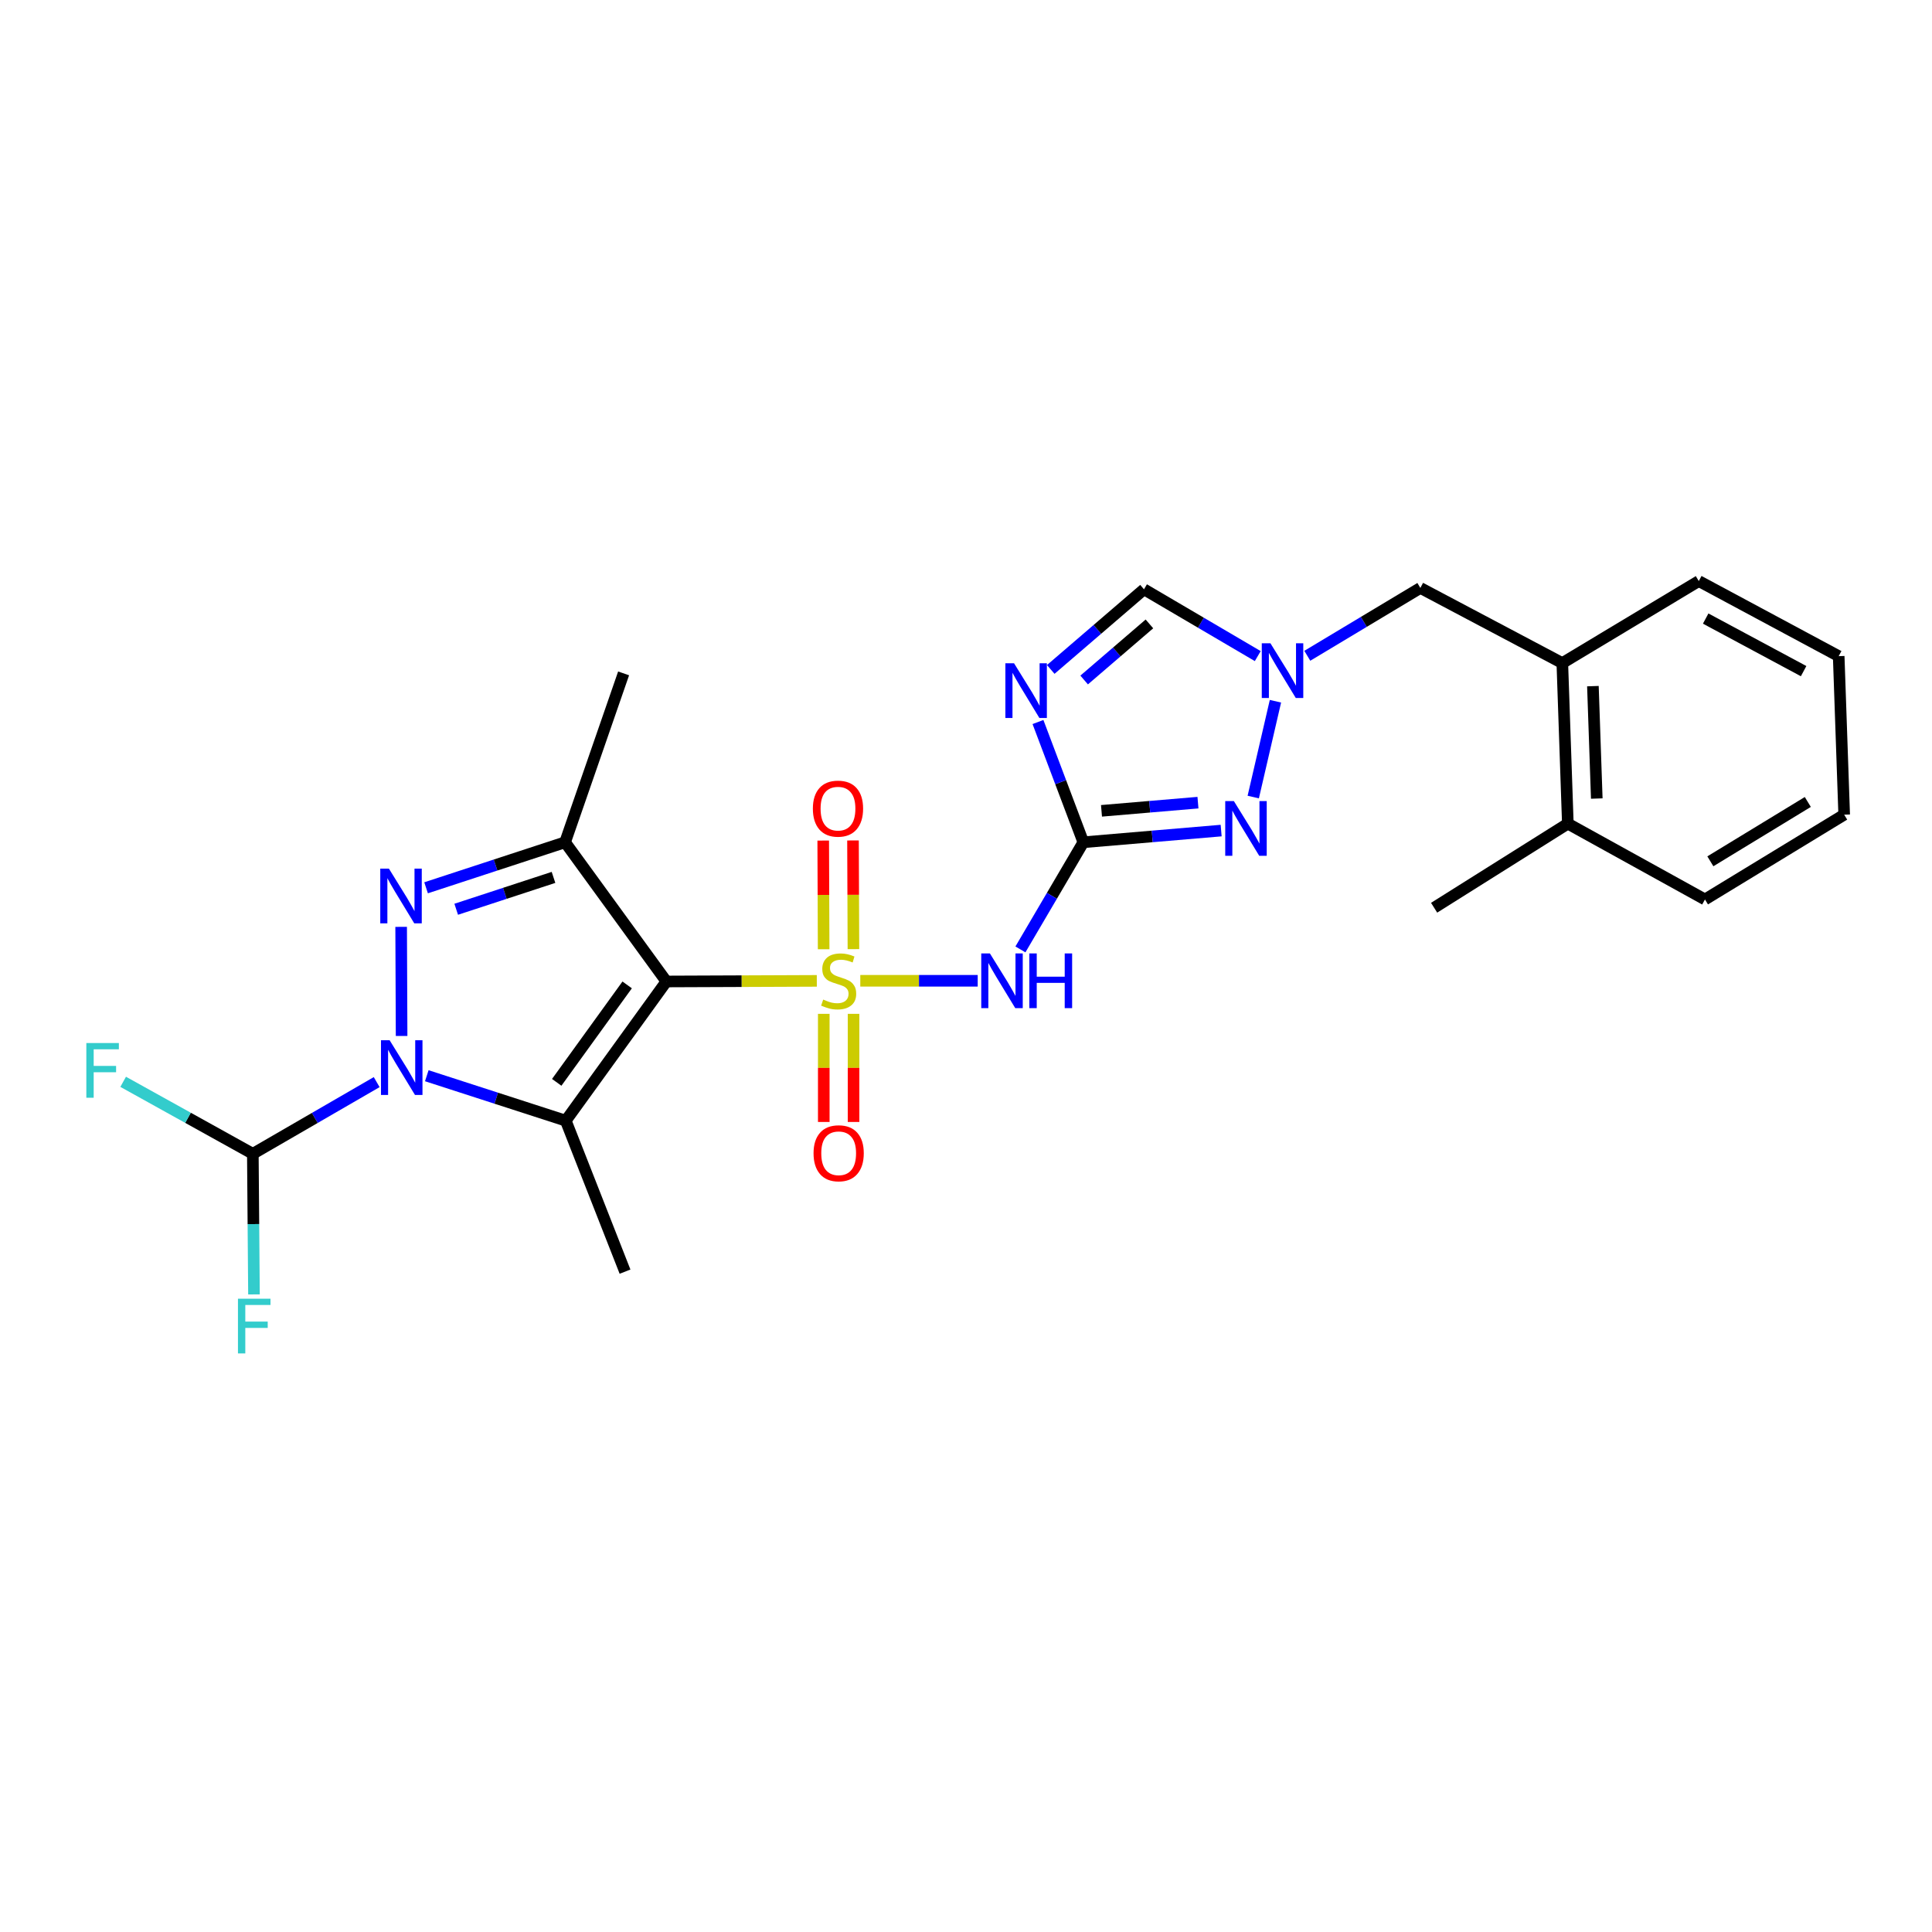 <?xml version='1.0' encoding='iso-8859-1'?>
<svg version='1.1' baseProfile='full'
              xmlns='http://www.w3.org/2000/svg'
                      xmlns:rdkit='http://www.rdkit.org/xml'
                      xmlns:xlink='http://www.w3.org/1999/xlink'
                  xml:space='preserve'
width='1000px' height='1000px' viewBox='0 0 1000 1000'>
<!-- END OF HEADER -->
<rect style='opacity:1.0;fill:#FFFFFF;stroke:none' width='1000' height='1000' x='0' y='0'> </rect>
<path class='bond-0' d='M 422.782,507.697 L 383.853,507.854' style='fill:none;fill-rule:evenodd;stroke:#CCCC00;stroke-width:6px;stroke-linecap:butt;stroke-linejoin:miter;stroke-opacity:1' />
<path class='bond-0' d='M 383.853,507.854 L 344.924,508.011' style='fill:none;fill-rule:evenodd;stroke:#000000;stroke-width:6px;stroke-linecap:butt;stroke-linejoin:miter;stroke-opacity:1' />
<path class='bond-6' d='M 445.285,507.652 L 475.672,507.652' style='fill:none;fill-rule:evenodd;stroke:#CCCC00;stroke-width:6px;stroke-linecap:butt;stroke-linejoin:miter;stroke-opacity:1' />
<path class='bond-6' d='M 475.672,507.652 L 506.06,507.652' style='fill:none;fill-rule:evenodd;stroke:#0000FF;stroke-width:6px;stroke-linecap:butt;stroke-linejoin:miter;stroke-opacity:1' />
<path class='bond-12' d='M 441.734,491.272 L 441.623,463.145' style='fill:none;fill-rule:evenodd;stroke:#CCCC00;stroke-width:6px;stroke-linecap:butt;stroke-linejoin:miter;stroke-opacity:1' />
<path class='bond-12' d='M 441.623,463.145 L 441.513,435.018' style='fill:none;fill-rule:evenodd;stroke:#FF0000;stroke-width:6px;stroke-linecap:butt;stroke-linejoin:miter;stroke-opacity:1' />
<path class='bond-12' d='M 426.319,491.332 L 426.209,463.205' style='fill:none;fill-rule:evenodd;stroke:#CCCC00;stroke-width:6px;stroke-linecap:butt;stroke-linejoin:miter;stroke-opacity:1' />
<path class='bond-12' d='M 426.209,463.205 L 426.098,435.078' style='fill:none;fill-rule:evenodd;stroke:#FF0000;stroke-width:6px;stroke-linecap:butt;stroke-linejoin:miter;stroke-opacity:1' />
<path class='bond-13' d='M 426.384,524.762 L 426.384,552.742' style='fill:none;fill-rule:evenodd;stroke:#CCCC00;stroke-width:6px;stroke-linecap:butt;stroke-linejoin:miter;stroke-opacity:1' />
<path class='bond-13' d='M 426.384,552.742 L 426.384,580.723' style='fill:none;fill-rule:evenodd;stroke:#FF0000;stroke-width:6px;stroke-linecap:butt;stroke-linejoin:miter;stroke-opacity:1' />
<path class='bond-13' d='M 441.799,524.762 L 441.799,552.742' style='fill:none;fill-rule:evenodd;stroke:#CCCC00;stroke-width:6px;stroke-linecap:butt;stroke-linejoin:miter;stroke-opacity:1' />
<path class='bond-13' d='M 441.799,552.742 L 441.799,580.723' style='fill:none;fill-rule:evenodd;stroke:#FF0000;stroke-width:6px;stroke-linecap:butt;stroke-linejoin:miter;stroke-opacity:1' />
<path class='bond-2' d='M 344.924,508.011 L 292.838,580.06' style='fill:none;fill-rule:evenodd;stroke:#000000;stroke-width:6px;stroke-linecap:butt;stroke-linejoin:miter;stroke-opacity:1' />
<path class='bond-2' d='M 324.618,509.787 L 288.158,560.221' style='fill:none;fill-rule:evenodd;stroke:#000000;stroke-width:6px;stroke-linecap:butt;stroke-linejoin:miter;stroke-opacity:1' />
<path class='bond-5' d='M 344.924,508.011 L 292.487,435.955' style='fill:none;fill-rule:evenodd;stroke:#000000;stroke-width:6px;stroke-linecap:butt;stroke-linejoin:miter;stroke-opacity:1' />
<path class='bond-1' d='M 220.906,556.791 L 256.872,568.425' style='fill:none;fill-rule:evenodd;stroke:#0000FF;stroke-width:6px;stroke-linecap:butt;stroke-linejoin:miter;stroke-opacity:1' />
<path class='bond-1' d='M 256.872,568.425 L 292.838,580.06' style='fill:none;fill-rule:evenodd;stroke:#000000;stroke-width:6px;stroke-linecap:butt;stroke-linejoin:miter;stroke-opacity:1' />
<path class='bond-10' d='M 194.969,560.1 L 162.919,578.652' style='fill:none;fill-rule:evenodd;stroke:#0000FF;stroke-width:6px;stroke-linecap:butt;stroke-linejoin:miter;stroke-opacity:1' />
<path class='bond-10' d='M 162.919,578.652 L 130.869,597.204' style='fill:none;fill-rule:evenodd;stroke:#000000;stroke-width:6px;stroke-linecap:butt;stroke-linejoin:miter;stroke-opacity:1' />
<path class='bond-26' d='M 207.868,536.214 L 207.633,479.741' style='fill:none;fill-rule:evenodd;stroke:#0000FF;stroke-width:6px;stroke-linecap:butt;stroke-linejoin:miter;stroke-opacity:1' />
<path class='bond-17' d='M 292.838,580.06 L 323.514,658.205' style='fill:none;fill-rule:evenodd;stroke:#000000;stroke-width:6px;stroke-linecap:butt;stroke-linejoin:miter;stroke-opacity:1' />
<path class='bond-3' d='M 220.541,459.521 L 256.514,447.738' style='fill:none;fill-rule:evenodd;stroke:#0000FF;stroke-width:6px;stroke-linecap:butt;stroke-linejoin:miter;stroke-opacity:1' />
<path class='bond-3' d='M 256.514,447.738 L 292.487,435.955' style='fill:none;fill-rule:evenodd;stroke:#000000;stroke-width:6px;stroke-linecap:butt;stroke-linejoin:miter;stroke-opacity:1' />
<path class='bond-3' d='M 236.131,470.635 L 261.312,462.387' style='fill:none;fill-rule:evenodd;stroke:#0000FF;stroke-width:6px;stroke-linecap:butt;stroke-linejoin:miter;stroke-opacity:1' />
<path class='bond-3' d='M 261.312,462.387 L 286.493,454.139' style='fill:none;fill-rule:evenodd;stroke:#000000;stroke-width:6px;stroke-linecap:butt;stroke-linejoin:miter;stroke-opacity:1' />
<path class='bond-4' d='M 560.734,435.955 L 544.452,463.684' style='fill:none;fill-rule:evenodd;stroke:#000000;stroke-width:6px;stroke-linecap:butt;stroke-linejoin:miter;stroke-opacity:1' />
<path class='bond-4' d='M 544.452,463.684 L 528.169,491.413' style='fill:none;fill-rule:evenodd;stroke:#0000FF;stroke-width:6px;stroke-linecap:butt;stroke-linejoin:miter;stroke-opacity:1' />
<path class='bond-7' d='M 560.734,435.955 L 548.994,404.835' style='fill:none;fill-rule:evenodd;stroke:#000000;stroke-width:6px;stroke-linecap:butt;stroke-linejoin:miter;stroke-opacity:1' />
<path class='bond-7' d='M 548.994,404.835 L 537.254,373.715' style='fill:none;fill-rule:evenodd;stroke:#0000FF;stroke-width:6px;stroke-linecap:butt;stroke-linejoin:miter;stroke-opacity:1' />
<path class='bond-8' d='M 560.734,435.955 L 596.4,432.929' style='fill:none;fill-rule:evenodd;stroke:#000000;stroke-width:6px;stroke-linecap:butt;stroke-linejoin:miter;stroke-opacity:1' />
<path class='bond-8' d='M 596.4,432.929 L 632.065,429.903' style='fill:none;fill-rule:evenodd;stroke:#0000FF;stroke-width:6px;stroke-linecap:butt;stroke-linejoin:miter;stroke-opacity:1' />
<path class='bond-8' d='M 570.131,419.687 L 595.097,417.569' style='fill:none;fill-rule:evenodd;stroke:#000000;stroke-width:6px;stroke-linecap:butt;stroke-linejoin:miter;stroke-opacity:1' />
<path class='bond-8' d='M 595.097,417.569 L 620.062,415.451' style='fill:none;fill-rule:evenodd;stroke:#0000FF;stroke-width:6px;stroke-linecap:butt;stroke-linejoin:miter;stroke-opacity:1' />
<path class='bond-20' d='M 292.487,435.955 L 322.777,348.543' style='fill:none;fill-rule:evenodd;stroke:#000000;stroke-width:6px;stroke-linecap:butt;stroke-linejoin:miter;stroke-opacity:1' />
<path class='bond-11' d='M 543.871,346.498 L 568,325.76' style='fill:none;fill-rule:evenodd;stroke:#0000FF;stroke-width:6px;stroke-linecap:butt;stroke-linejoin:miter;stroke-opacity:1' />
<path class='bond-11' d='M 568,325.76 L 592.129,305.021' style='fill:none;fill-rule:evenodd;stroke:#000000;stroke-width:6px;stroke-linecap:butt;stroke-linejoin:miter;stroke-opacity:1' />
<path class='bond-11' d='M 561.158,351.967 L 578.048,337.45' style='fill:none;fill-rule:evenodd;stroke:#0000FF;stroke-width:6px;stroke-linecap:butt;stroke-linejoin:miter;stroke-opacity:1' />
<path class='bond-11' d='M 578.048,337.45 L 594.939,322.933' style='fill:none;fill-rule:evenodd;stroke:#000000;stroke-width:6px;stroke-linecap:butt;stroke-linejoin:miter;stroke-opacity:1' />
<path class='bond-9' d='M 648.682,412.556 L 660.167,362.96' style='fill:none;fill-rule:evenodd;stroke:#0000FF;stroke-width:6px;stroke-linecap:butt;stroke-linejoin:miter;stroke-opacity:1' />
<path class='bond-14' d='M 676.655,339.429 L 705.914,321.874' style='fill:none;fill-rule:evenodd;stroke:#0000FF;stroke-width:6px;stroke-linecap:butt;stroke-linejoin:miter;stroke-opacity:1' />
<path class='bond-14' d='M 705.914,321.874 L 735.172,304.319' style='fill:none;fill-rule:evenodd;stroke:#000000;stroke-width:6px;stroke-linecap:butt;stroke-linejoin:miter;stroke-opacity:1' />
<path class='bond-27' d='M 651.016,339.595 L 621.573,322.308' style='fill:none;fill-rule:evenodd;stroke:#0000FF;stroke-width:6px;stroke-linecap:butt;stroke-linejoin:miter;stroke-opacity:1' />
<path class='bond-27' d='M 621.573,322.308 L 592.129,305.021' style='fill:none;fill-rule:evenodd;stroke:#000000;stroke-width:6px;stroke-linecap:butt;stroke-linejoin:miter;stroke-opacity:1' />
<path class='bond-18' d='M 130.869,597.204 L 97.31,578.574' style='fill:none;fill-rule:evenodd;stroke:#000000;stroke-width:6px;stroke-linecap:butt;stroke-linejoin:miter;stroke-opacity:1' />
<path class='bond-18' d='M 97.31,578.574 L 63.752,559.943' style='fill:none;fill-rule:evenodd;stroke:#33CCCC;stroke-width:6px;stroke-linecap:butt;stroke-linejoin:miter;stroke-opacity:1' />
<path class='bond-19' d='M 130.869,597.204 L 131.162,633.594' style='fill:none;fill-rule:evenodd;stroke:#000000;stroke-width:6px;stroke-linecap:butt;stroke-linejoin:miter;stroke-opacity:1' />
<path class='bond-19' d='M 131.162,633.594 L 131.456,669.983' style='fill:none;fill-rule:evenodd;stroke:#33CCCC;stroke-width:6px;stroke-linecap:butt;stroke-linejoin:miter;stroke-opacity:1' />
<path class='bond-15' d='M 735.172,304.319 L 808.651,343.208' style='fill:none;fill-rule:evenodd;stroke:#000000;stroke-width:6px;stroke-linecap:butt;stroke-linejoin:miter;stroke-opacity:1' />
<path class='bond-16' d='M 808.651,343.208 L 811.511,426.32' style='fill:none;fill-rule:evenodd;stroke:#000000;stroke-width:6px;stroke-linecap:butt;stroke-linejoin:miter;stroke-opacity:1' />
<path class='bond-16' d='M 824.486,355.144 L 826.488,413.323' style='fill:none;fill-rule:evenodd;stroke:#000000;stroke-width:6px;stroke-linecap:butt;stroke-linejoin:miter;stroke-opacity:1' />
<path class='bond-21' d='M 808.651,343.208 L 879.286,300.756' style='fill:none;fill-rule:evenodd;stroke:#000000;stroke-width:6px;stroke-linecap:butt;stroke-linejoin:miter;stroke-opacity:1' />
<path class='bond-22' d='M 811.511,426.32 L 742.298,469.842' style='fill:none;fill-rule:evenodd;stroke:#000000;stroke-width:6px;stroke-linecap:butt;stroke-linejoin:miter;stroke-opacity:1' />
<path class='bond-23' d='M 811.511,426.32 L 882.489,465.56' style='fill:none;fill-rule:evenodd;stroke:#000000;stroke-width:6px;stroke-linecap:butt;stroke-linejoin:miter;stroke-opacity:1' />
<path class='bond-24' d='M 879.286,300.756 L 951.702,339.628' style='fill:none;fill-rule:evenodd;stroke:#000000;stroke-width:6px;stroke-linecap:butt;stroke-linejoin:miter;stroke-opacity:1' />
<path class='bond-24' d='M 882.858,320.169 L 933.549,347.379' style='fill:none;fill-rule:evenodd;stroke:#000000;stroke-width:6px;stroke-linecap:butt;stroke-linejoin:miter;stroke-opacity:1' />
<path class='bond-28' d='M 882.489,465.56 L 954.545,421.679' style='fill:none;fill-rule:evenodd;stroke:#000000;stroke-width:6px;stroke-linecap:butt;stroke-linejoin:miter;stroke-opacity:1' />
<path class='bond-28' d='M 885.279,445.812 L 935.719,415.095' style='fill:none;fill-rule:evenodd;stroke:#000000;stroke-width:6px;stroke-linecap:butt;stroke-linejoin:miter;stroke-opacity:1' />
<path class='bond-25' d='M 951.702,339.628 L 954.545,421.679' style='fill:none;fill-rule:evenodd;stroke:#000000;stroke-width:6px;stroke-linecap:butt;stroke-linejoin:miter;stroke-opacity:1' />
<path  class='atom-0' d='M 426.091 517.372
Q 426.411 517.492, 427.731 518.052
Q 429.051 518.612, 430.491 518.972
Q 431.971 519.292, 433.411 519.292
Q 436.091 519.292, 437.651 518.012
Q 439.211 516.692, 439.211 514.412
Q 439.211 512.852, 438.411 511.892
Q 437.651 510.932, 436.451 510.412
Q 435.251 509.892, 433.251 509.292
Q 430.731 508.532, 429.211 507.812
Q 427.731 507.092, 426.651 505.572
Q 425.611 504.052, 425.611 501.492
Q 425.611 497.932, 428.011 495.732
Q 430.451 493.532, 435.251 493.532
Q 438.531 493.532, 442.251 495.092
L 441.331 498.172
Q 437.931 496.772, 435.371 496.772
Q 432.611 496.772, 431.091 497.932
Q 429.571 499.052, 429.611 501.012
Q 429.611 502.532, 430.371 503.452
Q 431.171 504.372, 432.291 504.892
Q 433.451 505.412, 435.371 506.012
Q 437.931 506.812, 439.451 507.612
Q 440.971 508.412, 442.051 510.052
Q 443.171 511.652, 443.171 514.412
Q 443.171 518.332, 440.531 520.452
Q 437.931 522.532, 433.571 522.532
Q 431.051 522.532, 429.131 521.972
Q 427.251 521.452, 425.011 520.532
L 426.091 517.372
' fill='#CCCC00'/>
<path  class='atom-2' d='M 201.675 538.435
L 210.955 553.435
Q 211.875 554.915, 213.355 557.595
Q 214.835 560.275, 214.915 560.435
L 214.915 538.435
L 218.675 538.435
L 218.675 566.755
L 214.795 566.755
L 204.835 550.355
Q 203.675 548.435, 202.435 546.235
Q 201.235 544.035, 200.875 543.355
L 200.875 566.755
L 197.195 566.755
L 197.195 538.435
L 201.675 538.435
' fill='#0000FF'/>
<path  class='atom-4' d='M 201.307 449.61
L 210.587 464.61
Q 211.507 466.09, 212.987 468.77
Q 214.467 471.45, 214.547 471.61
L 214.547 449.61
L 218.307 449.61
L 218.307 477.93
L 214.427 477.93
L 204.467 461.53
Q 203.307 459.61, 202.067 457.41
Q 200.867 455.21, 200.507 454.53
L 200.507 477.93
L 196.827 477.93
L 196.827 449.61
L 201.307 449.61
' fill='#0000FF'/>
<path  class='atom-7' d='M 512.374 493.492
L 521.654 508.492
Q 522.574 509.972, 524.054 512.652
Q 525.534 515.332, 525.614 515.492
L 525.614 493.492
L 529.374 493.492
L 529.374 521.812
L 525.494 521.812
L 515.534 505.412
Q 514.374 503.492, 513.134 501.292
Q 511.934 499.092, 511.574 498.412
L 511.574 521.812
L 507.894 521.812
L 507.894 493.492
L 512.374 493.492
' fill='#0000FF'/>
<path  class='atom-7' d='M 532.774 493.492
L 536.614 493.492
L 536.614 505.532
L 551.094 505.532
L 551.094 493.492
L 554.934 493.492
L 554.934 521.812
L 551.094 521.812
L 551.094 508.732
L 536.614 508.732
L 536.614 521.812
L 532.774 521.812
L 532.774 493.492
' fill='#0000FF'/>
<path  class='atom-8' d='M 524.86 343.298
L 534.14 358.298
Q 535.06 359.778, 536.54 362.458
Q 538.02 365.138, 538.1 365.298
L 538.1 343.298
L 541.86 343.298
L 541.86 371.618
L 537.98 371.618
L 528.02 355.218
Q 526.86 353.298, 525.62 351.098
Q 524.42 348.898, 524.06 348.218
L 524.06 371.618
L 520.38 371.618
L 520.38 343.298
L 524.86 343.298
' fill='#0000FF'/>
<path  class='atom-9' d='M 638.657 414.652
L 647.937 429.652
Q 648.857 431.132, 650.337 433.812
Q 651.817 436.492, 651.897 436.652
L 651.897 414.652
L 655.657 414.652
L 655.657 442.972
L 651.777 442.972
L 641.817 426.572
Q 640.657 424.652, 639.417 422.452
Q 638.217 420.252, 637.857 419.572
L 637.857 442.972
L 634.177 442.972
L 634.177 414.652
L 638.657 414.652
' fill='#0000FF'/>
<path  class='atom-10' d='M 657.575 332.961
L 666.855 347.961
Q 667.775 349.441, 669.255 352.121
Q 670.735 354.801, 670.815 354.961
L 670.815 332.961
L 674.575 332.961
L 674.575 361.281
L 670.695 361.281
L 660.735 344.881
Q 659.575 342.961, 658.335 340.761
Q 657.135 338.561, 656.775 337.881
L 656.775 361.281
L 653.095 361.281
L 653.095 332.961
L 657.575 332.961
' fill='#0000FF'/>
<path  class='atom-13' d='M 420.74 418.547
Q 420.74 411.747, 424.1 407.947
Q 427.46 404.147, 433.74 404.147
Q 440.02 404.147, 443.38 407.947
Q 446.74 411.747, 446.74 418.547
Q 446.74 425.427, 443.34 429.347
Q 439.94 433.227, 433.74 433.227
Q 427.5 433.227, 424.1 429.347
Q 420.74 425.467, 420.74 418.547
M 433.74 430.027
Q 438.06 430.027, 440.38 427.147
Q 442.74 424.227, 442.74 418.547
Q 442.74 412.987, 440.38 410.187
Q 438.06 407.347, 433.74 407.347
Q 429.42 407.347, 427.06 410.147
Q 424.74 412.947, 424.74 418.547
Q 424.74 424.267, 427.06 427.147
Q 429.42 430.027, 433.74 430.027
' fill='#FF0000'/>
<path  class='atom-14' d='M 421.091 596.925
Q 421.091 590.125, 424.451 586.325
Q 427.811 582.525, 434.091 582.525
Q 440.371 582.525, 443.731 586.325
Q 447.091 590.125, 447.091 596.925
Q 447.091 603.805, 443.691 607.725
Q 440.291 611.605, 434.091 611.605
Q 427.851 611.605, 424.451 607.725
Q 421.091 603.845, 421.091 596.925
M 434.091 608.405
Q 438.411 608.405, 440.731 605.525
Q 443.091 602.605, 443.091 596.925
Q 443.091 591.365, 440.731 588.565
Q 438.411 585.725, 434.091 585.725
Q 429.771 585.725, 427.411 588.525
Q 425.091 591.325, 425.091 596.925
Q 425.091 602.645, 427.411 605.525
Q 429.771 608.405, 434.091 608.405
' fill='#FF0000'/>
<path  class='atom-19' d='M 44.689 539.874
L 61.529 539.874
L 61.529 543.114
L 48.489 543.114
L 48.489 551.714
L 60.089 551.714
L 60.089 554.994
L 48.489 554.994
L 48.489 568.194
L 44.689 568.194
L 44.689 539.874
' fill='#33CCCC'/>
<path  class='atom-20' d='M 123.168 672.212
L 140.008 672.212
L 140.008 675.452
L 126.968 675.452
L 126.968 684.052
L 138.568 684.052
L 138.568 687.332
L 126.968 687.332
L 126.968 700.532
L 123.168 700.532
L 123.168 672.212
' fill='#33CCCC'/>
</svg>
